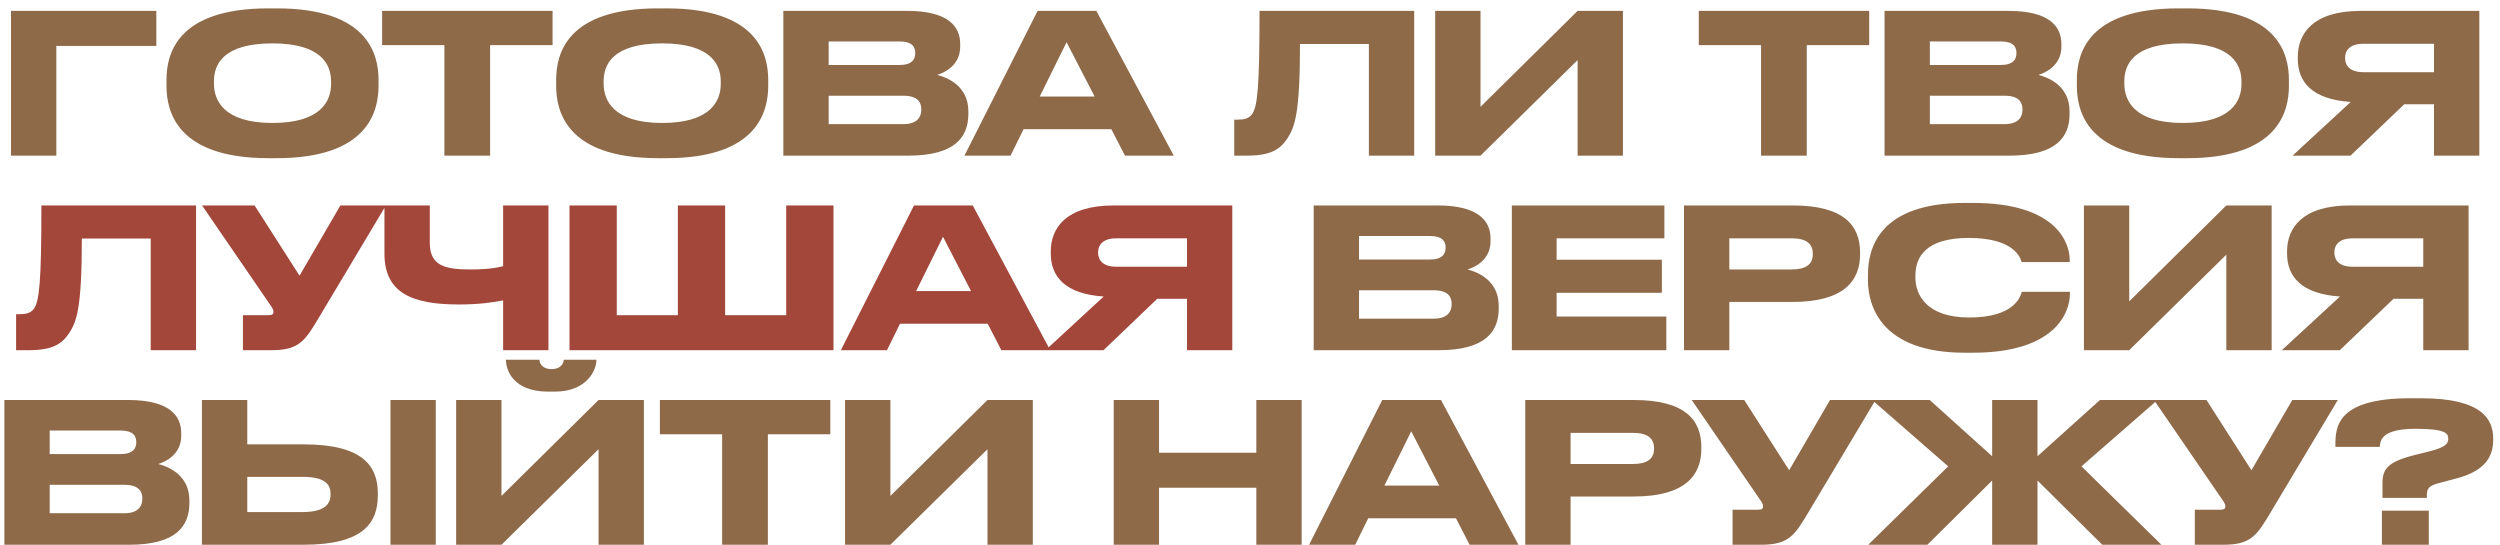<?xml version="1.0" encoding="UTF-8"?> <svg xmlns="http://www.w3.org/2000/svg" width="257" height="56" viewBox="0 0 257 56" fill="none"><path d="M1.131 16V1.12H16.071V4.72H5.791V16H1.131ZM27.594 0.86H28.454C37.814 0.86 38.914 5.56 38.914 8.22V8.82C38.914 11.44 37.834 16.26 28.454 16.26H27.594C18.174 16.26 17.114 11.44 17.114 8.82V8.22C17.114 5.56 18.174 0.86 27.594 0.86ZM34.034 8.64V8.36C34.034 6.66 33.054 4.46 28.014 4.46C22.894 4.46 21.994 6.66 21.994 8.36V8.6C21.994 10.3 22.974 12.64 28.014 12.64C33.014 12.64 34.034 10.36 34.034 8.64ZM45.683 16V4.64H39.283V1.12H56.803V4.64H50.383V16H45.683ZM67.653 0.86H68.513C77.873 0.86 78.973 5.56 78.973 8.22V8.82C78.973 11.44 77.893 16.26 68.513 16.26H67.653C58.233 16.26 57.173 11.44 57.173 8.82V8.22C57.173 5.56 58.233 0.86 67.653 0.86ZM74.093 8.64V8.36C74.093 6.66 73.113 4.46 68.073 4.46C62.953 4.46 62.053 6.66 62.053 8.36V8.6C62.053 10.3 63.033 12.64 68.073 12.64C73.073 12.64 74.093 10.36 74.093 8.64ZM80.527 16V1.12H93.267C97.527 1.12 98.707 2.76 98.707 4.52V4.8C98.707 6.74 97.067 7.48 96.347 7.7C97.367 7.96 99.547 8.82 99.547 11.44V11.72C99.547 14.06 98.207 16 93.387 16H80.527ZM92.467 4.26H85.187V6.68H92.467C93.767 6.68 94.087 6.08 94.087 5.48V5.44C94.087 4.82 93.767 4.26 92.467 4.26ZM92.867 9.84H85.187V12.76H92.867C94.407 12.76 94.707 11.9 94.707 11.3V11.22C94.707 10.58 94.407 9.84 92.867 9.84ZM112.525 9.92L109.645 4.34L106.885 9.92H112.525ZM115.645 16L114.245 13.28H105.225L103.885 16H99.145L106.665 1.12H112.705L120.665 16H115.645ZM140.719 16V4.52H133.639C133.639 11.82 133.079 13.08 132.339 14.24C131.579 15.38 130.599 16 128.179 16H126.879V12.3H127.179C127.899 12.3 128.339 12.2 128.679 11.78C129.279 11.02 129.479 8.96 129.479 1.12H145.379V16H140.719ZM162.177 16V6.18L152.197 16H147.537V1.12H152.197V10.98L162.177 1.12H166.837V16H162.177ZM181.034 16V4.64H174.634V1.12H192.154V4.64H185.734V16H181.034ZM193.73 16V1.12H206.47C210.73 1.12 211.91 2.76 211.91 4.52V4.8C211.91 6.74 210.27 7.48 209.55 7.7C210.57 7.96 212.75 8.82 212.75 11.44V11.72C212.75 14.06 211.41 16 206.59 16H193.73ZM205.67 4.26H198.39V6.68H205.67C206.97 6.68 207.29 6.08 207.29 5.48V5.44C207.29 4.82 206.97 4.26 205.67 4.26ZM206.07 9.84H198.39V12.76H206.07C207.61 12.76 207.91 11.9 207.91 11.3V11.22C207.91 10.58 207.61 9.84 206.07 9.84ZM223.981 0.86H224.841C234.201 0.86 235.301 5.56 235.301 8.22V8.82C235.301 11.44 234.221 16.26 224.841 16.26H223.981C214.561 16.26 213.501 11.44 213.501 8.82V8.22C213.501 5.56 214.561 0.86 223.981 0.86ZM230.421 8.64V8.36C230.421 6.66 229.441 4.46 224.401 4.46C219.281 4.46 218.381 6.66 218.381 8.36V8.6C218.381 10.3 219.361 12.64 224.401 12.64C229.401 12.64 230.421 10.36 230.421 8.64ZM250.215 10.72H247.155L241.635 16H235.675L241.655 10.48C237.655 10.22 236.215 8.4 236.215 6.08V5.84C236.215 3.5 237.715 1.12 242.675 1.12H254.875V16H250.215V10.72ZM250.215 7.42V4.5H242.955C241.595 4.5 241.075 5.16 241.075 5.94V5.96C241.075 6.78 241.615 7.42 242.955 7.42H250.215ZM135.048 36V21.12H147.788C152.048 21.12 153.228 22.76 153.228 24.52V24.8C153.228 26.74 151.588 27.48 150.868 27.7C151.888 27.96 154.068 28.82 154.068 31.44V31.72C154.068 34.06 152.728 36 147.908 36H135.048ZM146.988 24.26H139.708V26.68H146.988C148.288 26.68 148.608 26.08 148.608 25.48V25.44C148.608 24.82 148.288 24.26 146.988 24.26ZM147.388 29.84H139.708V32.76H147.388C148.928 32.76 149.228 31.9 149.228 31.3V31.22C149.228 30.58 148.928 29.84 147.388 29.84ZM155.419 21.12H171.099V24.5H160.019V26.7H170.839V30.1H160.019V32.54H171.299V36H155.419V21.12ZM184.275 31.04H177.775V36H173.115V21.12H184.275C189.635 21.12 191.215 23.24 191.215 25.96V26.16C191.215 28.82 189.595 31.04 184.275 31.04ZM177.775 24.5V27.7H184.195C185.655 27.7 186.355 27.16 186.355 26.14V26.08C186.355 25.06 185.695 24.5 184.195 24.5H177.775ZM202.806 36.26H201.986C193.366 36.26 192.026 31.44 192.026 28.8V28.22C192.026 25.52 193.186 20.86 201.986 20.86H202.806C211.426 20.86 212.766 24.98 212.766 26.72V26.94H207.826C207.706 26.54 207.106 24.46 202.386 24.46C197.926 24.46 196.906 26.46 196.906 28.32V28.56C196.906 30.32 198.086 32.64 202.426 32.64C207.246 32.64 207.726 30.34 207.846 30H212.786V30.22C212.786 32.1 211.306 36.26 202.806 36.26ZM228.866 36V26.18L218.886 36H214.226V21.12H218.886V30.98L228.866 21.12H233.526V36H228.866ZM249.111 30.72H246.051L240.531 36H234.571L240.551 30.48C236.551 30.22 235.111 28.4 235.111 26.08V25.84C235.111 23.5 236.611 21.12 241.571 21.12H253.771V36H249.111V30.72ZM249.111 27.42V24.5H241.851C240.491 24.5 239.971 25.16 239.971 25.94V25.96C239.971 26.78 240.511 27.42 241.851 27.42H249.111ZM0.449 56V41.12H13.189C17.449 41.12 18.629 42.76 18.629 44.52V44.8C18.629 46.74 16.989 47.48 16.269 47.7C17.289 47.96 19.469 48.82 19.469 51.44V51.72C19.469 54.06 18.129 56 13.309 56H0.449ZM12.389 44.26H5.109V46.68H12.389C13.689 46.68 14.009 46.08 14.009 45.48V45.44C14.009 44.82 13.689 44.26 12.389 44.26ZM12.789 49.84H5.109V52.76H12.789C14.329 52.76 14.629 51.9 14.629 51.3V51.22C14.629 50.58 14.329 49.84 12.789 49.84ZM25.42 45.68H31.22C37.36 45.68 38.84 47.96 38.84 50.72V50.92C38.84 53.72 37.4 56 31.2 56H20.76V41.12H25.42V45.68ZM25.42 52.64H31.08C33.38 52.64 33.98 51.82 33.98 50.84V50.78C33.98 49.76 33.38 49.02 31.08 49.02H25.42V52.64ZM44.8 41.12V56H40.14V41.12H44.8ZM61.532 56V46.18L51.553 56H46.892V41.12H51.553V50.98L61.532 41.12H66.192V56H61.532ZM57.032 40.26H56.352C52.733 40.26 52.013 38.02 52.013 37.02V36.98H55.453C55.453 37.24 55.633 37.94 56.712 37.94C57.752 37.94 57.953 37.24 57.953 36.98H61.312V37.02C61.312 38.02 60.352 40.26 57.032 40.26ZM74.237 56V44.64H67.837V41.12H85.357V44.64H78.937V56H74.237ZM101.513 56V46.18L91.533 56H86.873V41.12H91.533V50.98L101.513 41.12H106.173V56H101.513ZM114.49 56V41.12H119.15V46.54H129.15V41.12H133.81V56H129.15V50.14H119.15V56H114.49ZM147.955 49.92L145.075 44.34L142.315 49.92H147.955ZM151.075 56L149.675 53.28H140.655L139.315 56H134.575L142.095 41.12H148.135L156.095 56H151.075ZM167.956 51.04H161.456V56H156.796V41.12H167.956C173.316 41.12 174.896 43.24 174.896 45.96V46.16C174.896 48.82 173.276 51.04 167.956 51.04ZM161.456 44.5V47.7H167.876C169.336 47.7 170.036 47.16 170.036 46.14V46.08C170.036 45.06 169.376 44.5 167.876 44.5H161.456ZM192.807 41.12L185.967 52.56C184.487 55.06 183.887 56 181.027 56H178.107V52.4H180.727C181.147 52.4 181.247 52.26 181.247 52.08V52.06C181.247 51.82 181.107 51.62 180.927 51.36L173.907 41.12H179.307L183.927 48.34L188.127 41.12H192.807ZM204.795 56V49.4L198.135 56H192.055L200.275 47.94L192.455 41.12H198.375L204.795 46.9V41.12H209.455V46.9L215.875 41.12H221.795L213.975 47.94L222.195 56H216.115L209.455 49.4V56H204.795ZM240.327 41.12L233.487 52.56C232.007 55.06 231.407 56 228.547 56H225.627V52.4H228.247C228.667 52.4 228.767 52.26 228.767 52.08V52.06C228.767 51.82 228.627 51.62 228.447 51.36L221.427 41.12H226.827L231.447 48.34L235.647 41.12H240.327ZM249.48 51.18H244.92V49.68C244.92 48.24 245.42 47.5 248.14 46.8L249.82 46.38C251.46 45.96 251.68 45.56 251.68 45.12C251.68 44.6 251.54 44.08 248.32 44.08C244.7 44.08 244.7 45.36 244.64 45.94H240.08V45.7C240.08 43.84 240.3 40.94 247.76 40.94H248.88C255.2 40.94 256.3 43.14 256.3 45.08V45.22C256.3 47.12 255.26 48.48 252.46 49.2L250.8 49.64C249.54 49.96 249.48 50.3 249.48 51.04V51.18ZM249.68 52.5V56H244.86V52.5H249.68Z" fill="#8E6A49"></path><path d="M15.494 36V24.52H8.414C8.414 31.82 7.854 33.08 7.114 34.24C6.354 35.38 5.374 36 2.954 36H1.654V32.3H1.954C2.674 32.3 3.114 32.2 3.454 31.78C4.054 31.02 4.254 28.96 4.254 21.12H20.154V36H15.494ZM39.672 21.12L32.832 32.56C31.352 35.06 30.752 36 27.892 36H24.972V32.4H27.592C28.012 32.4 28.112 32.26 28.112 32.08V32.06C28.112 31.82 27.972 31.62 27.792 31.36L20.772 21.12H26.172L30.792 28.34L34.992 21.12H39.672ZM51.721 36V30.88C50.521 31.12 49.101 31.3 47.161 31.3C42.261 31.3 39.521 30.06 39.521 26.06V21.12H44.181V24.94C44.181 27.28 45.661 27.7 48.341 27.7C49.321 27.7 50.581 27.66 51.721 27.36V21.12H56.381V36H51.721ZM58.543 36V21.12H63.403V32.4H69.683V21.12H74.543V32.4H80.823V21.12H85.683V36H58.543ZM99.82 29.92L96.94 24.34L94.18 29.92H99.82ZM102.94 36L101.54 33.28H92.52L91.18 36H86.44L93.96 21.12H100L107.96 36H102.94ZM122.021 30.72H118.961L113.441 36H107.481L113.461 30.48C109.461 30.22 108.021 28.4 108.021 26.08V25.84C108.021 23.5 109.521 21.12 114.481 21.12H126.681V36H122.021V30.72ZM122.021 27.42V24.5H114.761C113.401 24.5 112.881 25.16 112.881 25.94V25.96C112.881 26.78 113.421 27.42 114.761 27.42H122.021Z" fill="#A3473B"></path></svg> 